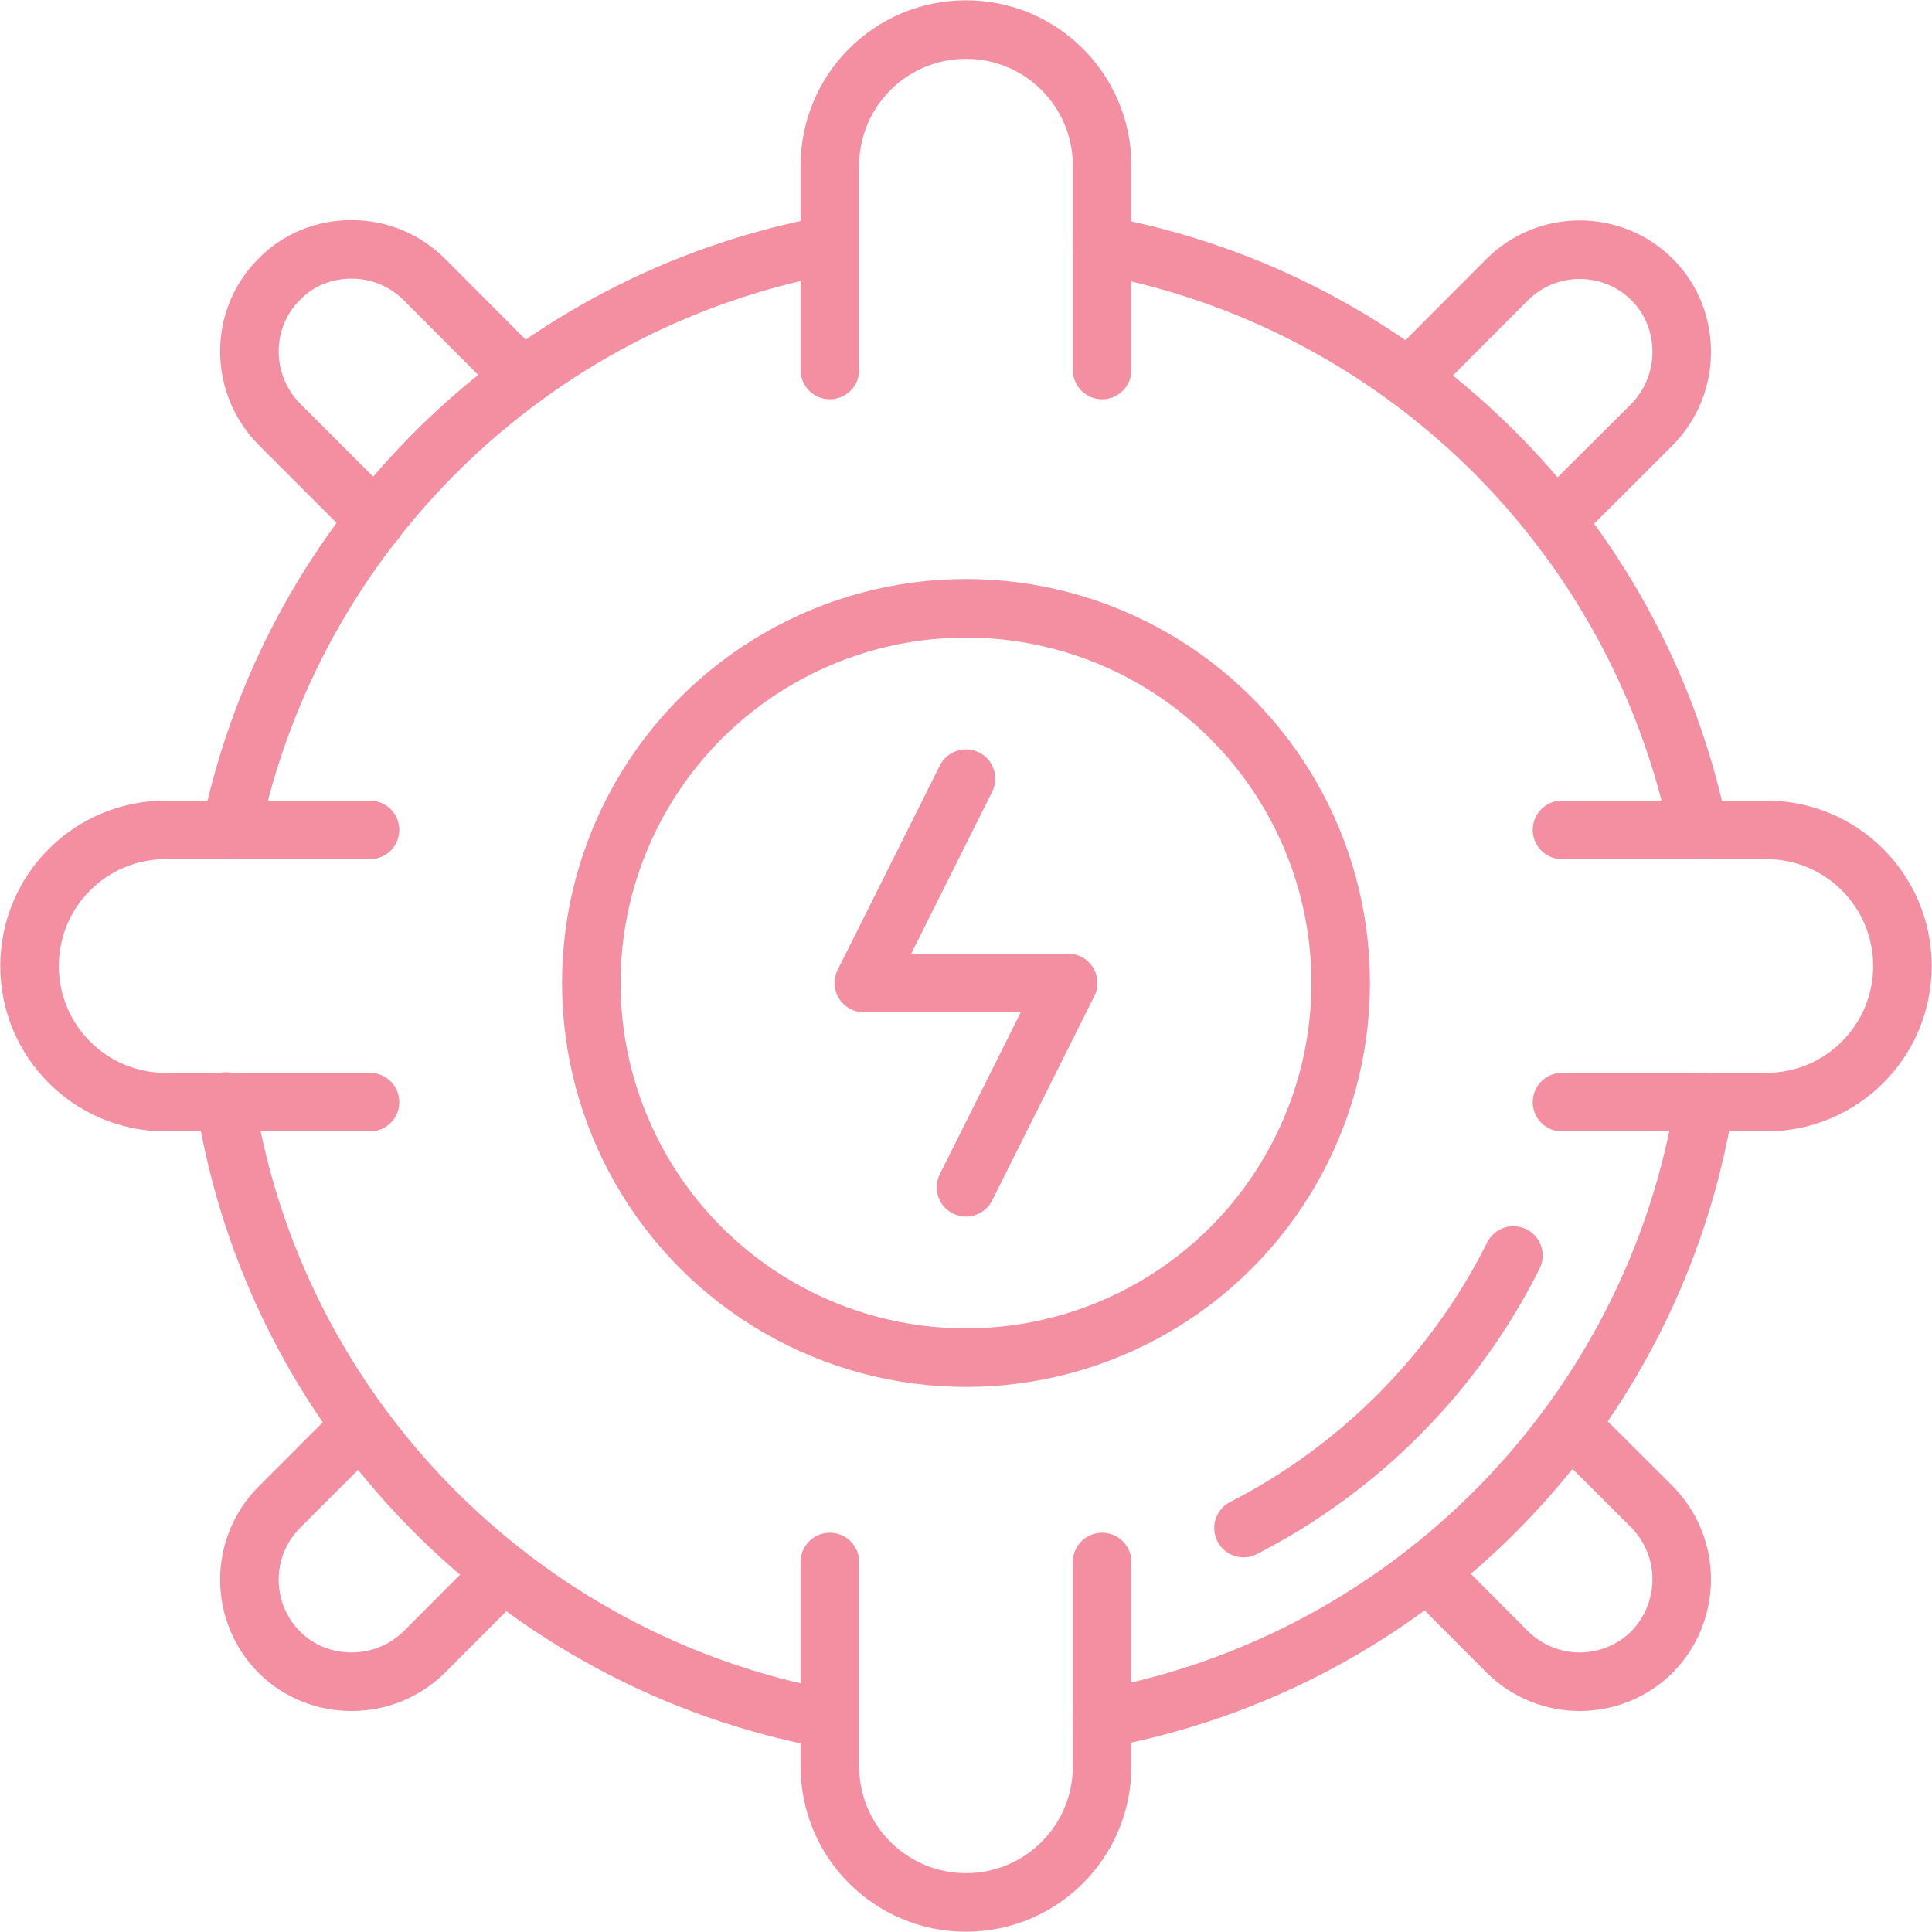 <?xml version="1.0" encoding="UTF-8"?><svg id="_レイヤー_2" xmlns="http://www.w3.org/2000/svg" viewBox="0 0 66 66"><defs><style>.cls-1{fill:none;stroke:#f48fa2;stroke-linecap:round;stroke-linejoin:round;stroke-width:2px;}</style></defs><g id="ICONS"><g id="virus"><path class="cls-1" d="M7.7,37.63h0c1.7,10.69,10.03,19.15,20.62,21.1h.01"/><path class="cls-1" d="M37.64,8.38c10.19,1.89,18.28,9.8,20.38,19.97"/><path class="cls-1" d="M7.89,28.35c2.13-10.17,10.23-18.08,20.41-19.97t.01,0s0-.02.01,0t.01,0"/><path class="cls-1" d="M58.23,37.64c-1.72,10.68-10,19.11-20.58,21.07t-.01,0"/><path class="cls-1" d="M42.48,52.2c3.98-2.04,7.22-5.31,9.22-9.31"/><path class="cls-1" d="M28.35,12.64v-6.98c0-2.57,2.08-4.65,4.65-4.65h0c2.57,0,4.65,2.08,4.65,4.65v6.98"/><path class="cls-1" d="M28.35,53.36v6.98c0,2.57,2.08,4.65,4.65,4.65h0c2.57,0,4.65-2.08,4.65-4.65v-6.98"/><path class="cls-1" d="M12.64,37.65h-6.98c-2.57,0-4.65-2.08-4.65-4.65h0c0-2.57,2.08-4.65,4.65-4.65h6.98"/><path class="cls-1" d="M53.36,37.65h6.98c2.57,0,4.65-2.08,4.65-4.65h0c0-2.57-2.08-4.65-4.65-4.65h-6.98"/><path class="cls-1" d="M12.83,17.78l-3.29-3.29c-1.36-1.38-1.36-3.6,0-4.95.67-.69,1.56-1.02,2.47-1.02s1.79.34,2.48,1.02l3.35,3.36h.01"/><path class="cls-1" d="M48.76,53.7h.01s2.72,2.73,2.72,2.73c1.37,1.36,3.58,1.36,4.95,0,.67-.69,1.01-1.58,1.01-2.48s-.34-1.78-1.01-2.47l-2.8-2.79"/><path class="cls-1" d="M12.32,48.71l-2.78,2.78c-1.36,1.37-1.36,3.58,0,4.95.67.67,1.56,1.01,2.47,1.01s1.79-.34,2.48-1.01l2.71-2.72"/><path class="cls-1" d="M48.12,12.92h.01s3.36-3.37,3.36-3.37c1.37-1.36,3.58-1.36,4.95,0,.67.67,1.01,1.56,1.01,2.47s-.34,1.79-1.01,2.48l-3.3,3.29"/><circle class="cls-1" cx="33" cy="33.58" r="12.8"/><polyline class="cls-1" points="33 26.6 29.51 33.58 36.49 33.58 33 40.56"/></g></g></svg>